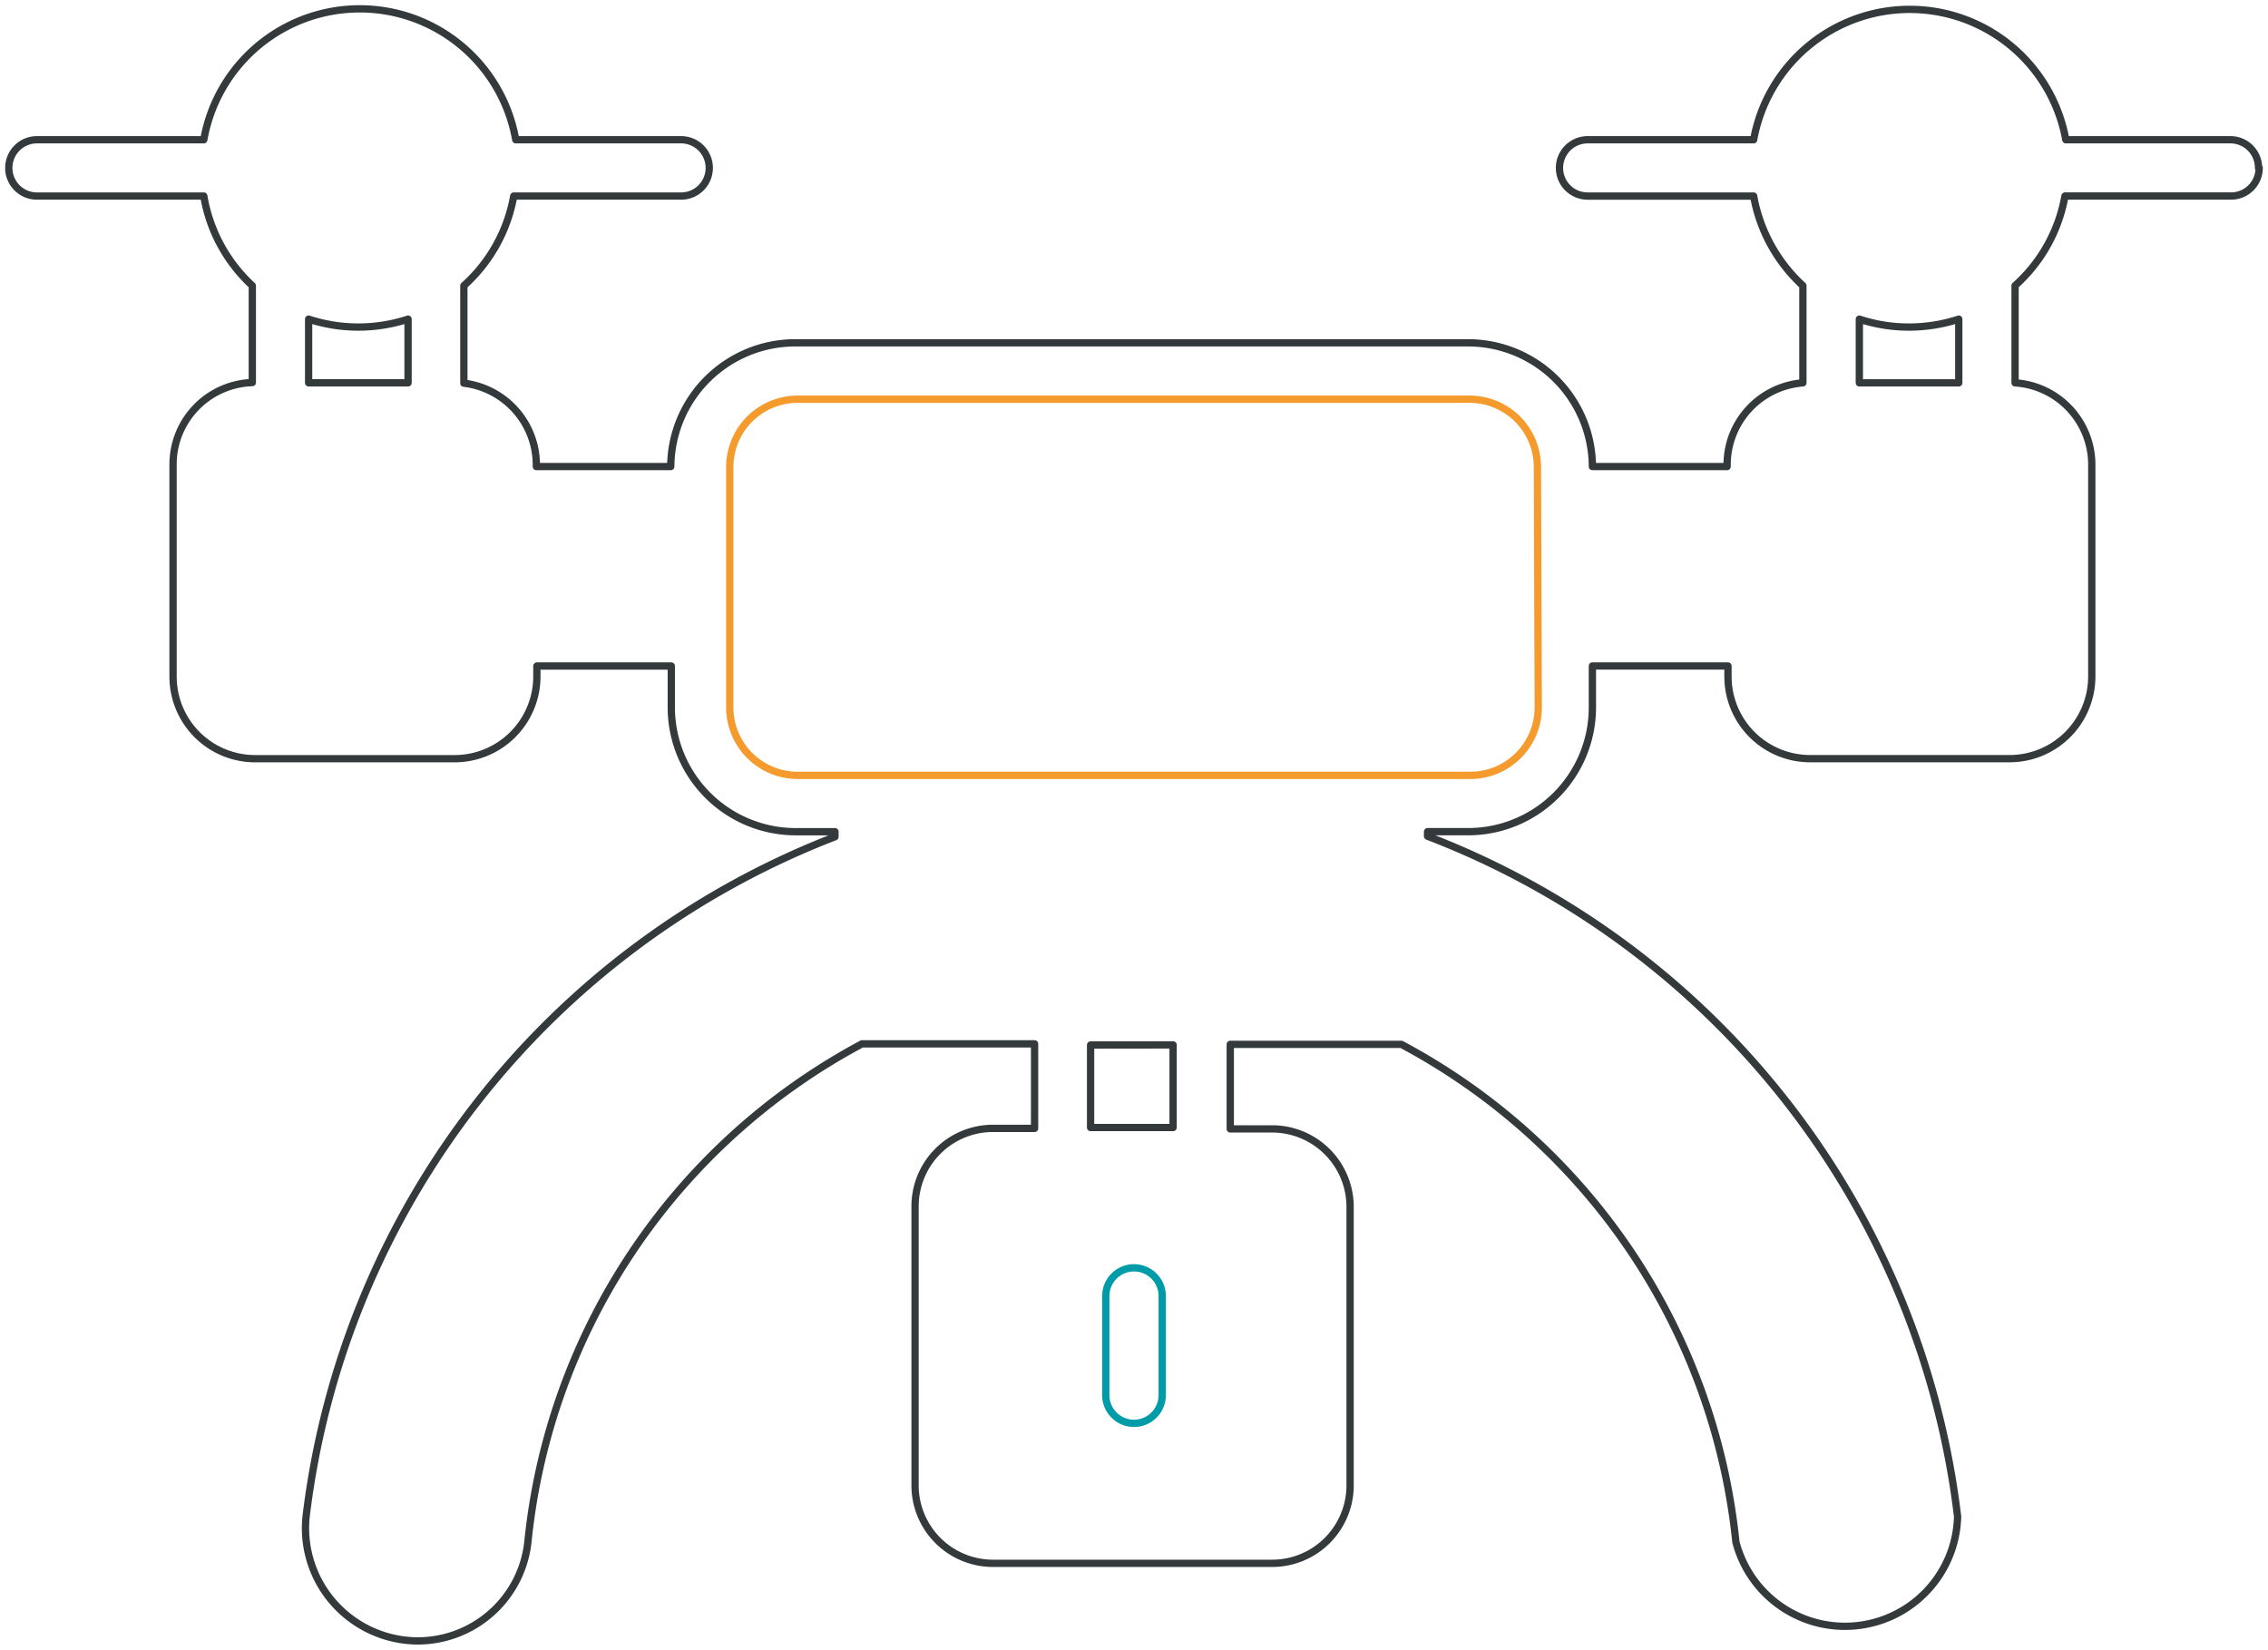 <svg xmlns="http://www.w3.org/2000/svg" xmlns:xlink="http://www.w3.org/1999/xlink" width="622.15" height="452.609" viewBox="0 0 622.15 452.609"><defs><clipPath id="a"><rect width="622.15" height="452.61" fill="none" stroke="#707070" stroke-width="2"/></clipPath></defs><g clip-path="url(#a)"><path d="M618.024,44.37h.029a7.713,7.713,0,0,1-7.737,7.737H564.777a43.125,43.125,0,0,1-13.683,24.581v26.668a22.515,22.515,0,0,1,21.045,22.351v58.2a22.564,22.564,0,0,1-22.583,22.554H494.829a22.547,22.547,0,0,1-22.493-22.554v-2.87H435.146V192.4a34.089,34.089,0,0,1-34,34.092H389.927v1.244a229.042,229.042,0,0,1,145.4,186.679,30.911,30.911,0,0,1-60.815,6.958,174.878,174.878,0,0,0-91.769-136.528H335.808v23.191h11.537a21.409,21.409,0,0,1,21.336,21.333v76.521a21.39,21.39,0,0,1-21.336,21.333H270.679a21.39,21.39,0,0,1-21.336-21.333V329.371a21.378,21.378,0,0,1,21.336-21.478h11.45V284.7H234.793a174.955,174.955,0,0,0-91.659,136.677,30.421,30.421,0,0,1-30.378,27.13A30.939,30.939,0,0,1,82.29,414.421a229.345,229.345,0,0,1,145.08-186.53V226.5H216.56a34.142,34.142,0,0,1-34.088-34.088V181.047H145.6v2.87a22.57,22.57,0,0,1-22.583,22.554H68.29A22.52,22.52,0,0,1,45.8,183.917v-58.2a22.448,22.448,0,0,1,21.74-22.438V76.7A43.168,43.168,0,0,1,54.232,52.113H8.461a7.724,7.724,0,0,1,0-15.448H54.232a43.442,43.442,0,0,1,85.57,0h45.364a7.724,7.724,0,1,1,0,15.448H139.25A43.12,43.12,0,0,1,125.57,76.7V103.45a22.584,22.584,0,0,1,19.885,22.264v.608h36.871A34.164,34.164,0,0,1,216.56,92.378H401.148a34.114,34.114,0,0,1,34,33.943h36.958v-.608a22.514,22.514,0,0,1,20.783-22.351V76.7a43.8,43.8,0,0,1-13.509-24.584H433.843a7.724,7.724,0,1,1,0-15.448h45.539a43.507,43.507,0,0,1,85.628,0H610.4a7.7,7.7,0,0,1,7.478,7.711ZM82.988,85.878v17.477h27.276V85.878A43.861,43.861,0,0,1,82.988,85.878ZM320.131,284.99l-22.638.029v22.638h22.638ZM535.65,85.878a43.9,43.9,0,0,1-13.683,2.175,43.349,43.349,0,0,1-13.593-2.175v17.481H535.65Z" transform="translate(1.674 1.676)" fill="none" stroke="#34393b" stroke-linecap="round" stroke-linejoin="round" stroke-width="2"/><path d="M93.861,142.557V115.368a7.74,7.74,0,1,1,15.48,0v27.189a7.74,7.74,0,1,1-15.48,0Z" transform="translate(209.474 240.199)" fill="none" stroke="#009ba9" stroke-linecap="round" stroke-linejoin="round" stroke-width="2"/><path d="M283.493,52.5a18.6,18.6,0,0,0-18.55-18.608H80.581A18.617,18.617,0,0,0,61.944,52.5v65.944a18.642,18.642,0,0,0,18.637,18.641H265.169a18.643,18.643,0,0,0,18.553-18.641Z" transform="translate(138.243 75.636)" fill="none" stroke="#f59a2d" stroke-miterlimit="10" stroke-width="2"/></g></svg>
